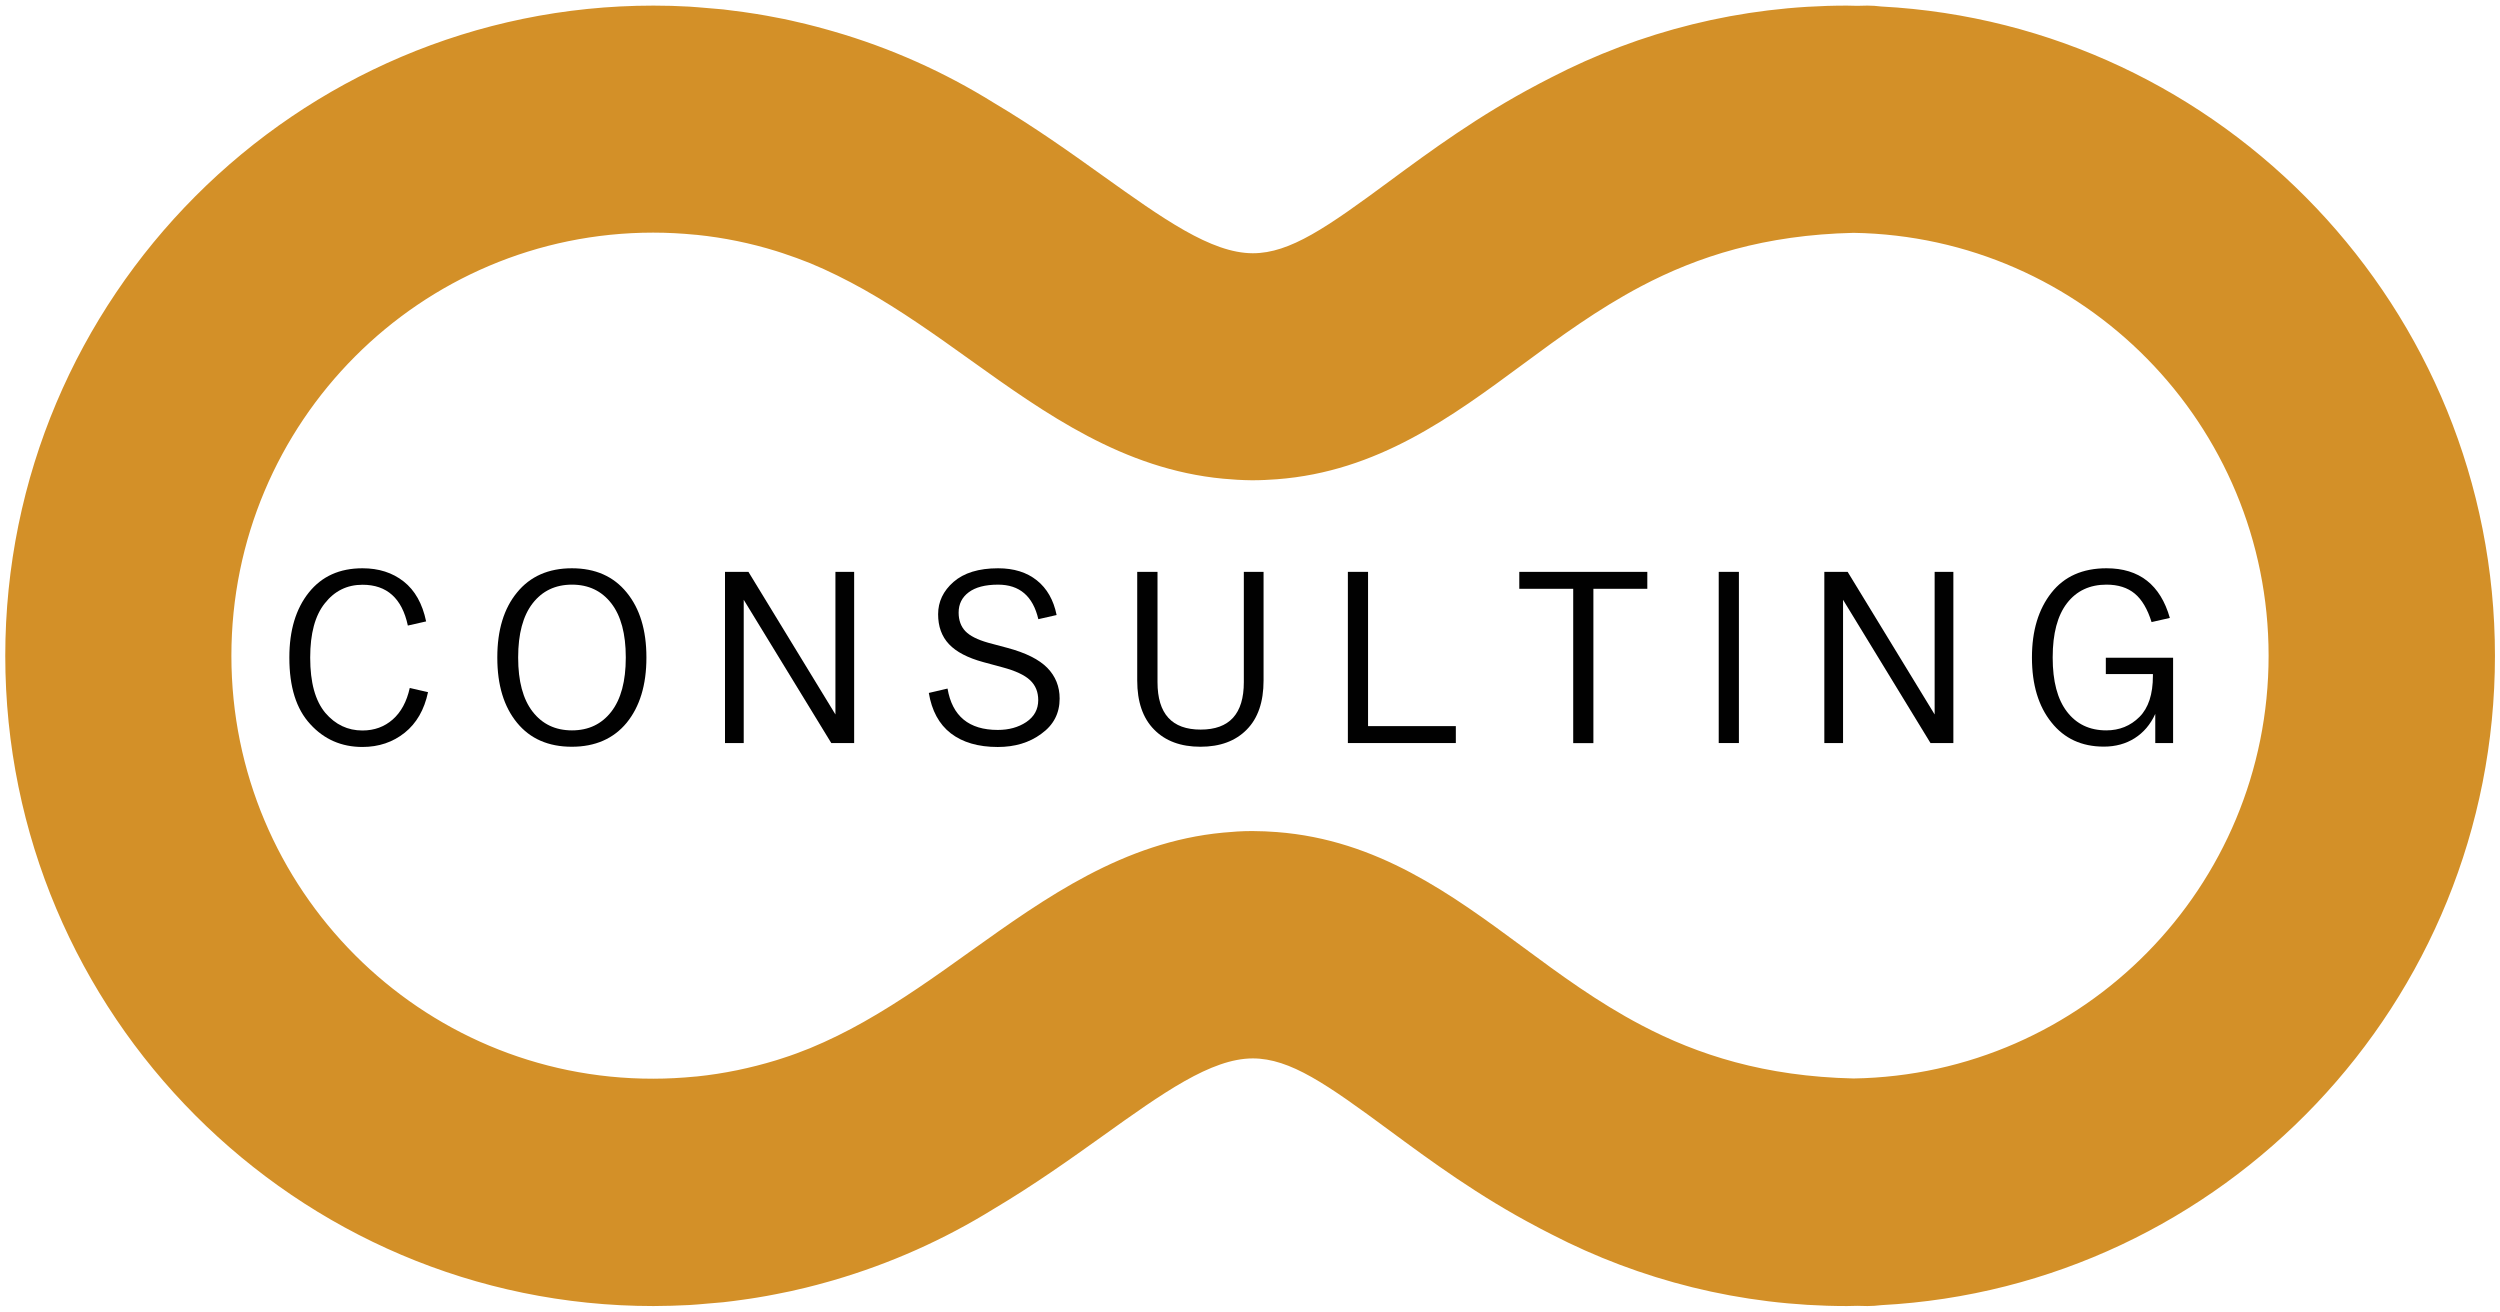 <?xml version="1.0" encoding="UTF-8"?>
<svg xmlns="http://www.w3.org/2000/svg" xmlns:xlink="http://www.w3.org/1999/xlink" version="1.1" id="Capa_1" x="0px" y="0px" viewBox="0 0 223 117" style="enable-background:new 0 0 223 117;" xml:space="preserve">
<style type="text/css">
	.st0{fill:#D39028;}
	.st1{fill:#010101;}
</style>
<g>
	<g>
		<path class="st0" d="M20.64,58.5c0-20.85,16.85-37.75,37.63-37.75c1.27,0,2.52,0.07,3.75,0.19c0.05,0,0.09,0.01,0.14,0.01    c2.43,0.25,4.79,0.74,7.06,1.44c0.2,0.06,0.4,0.13,0.59,0.19c0.83,0.27,1.63,0.57,2.44,0.89c1.67,0.69,3.26,1.49,4.8,2.35    c3.3,1.86,6.38,4.05,9.52,6.3c6.71,4.8,13.64,9.74,22.53,10.58c0.84,0.08,1.68,0.13,2.55,0.14h0.09c0.74,0,1.45-0.04,2.16-0.09    c8.97-0.68,15.57-5.55,21.96-10.27c3.3-2.44,6.66-4.9,10.54-6.95c5.05-2.66,11.01-4.58,18.94-4.76    c20.5,0.33,37.02,17.08,37.02,37.72c0,20.64-16.52,37.38-37.02,37.71c-7.92-0.18-13.89-2.1-18.94-4.76    c-3.88-2.04-7.24-4.51-10.54-6.95c-6.39-4.72-12.99-9.58-21.96-10.27c-0.71-0.05-1.42-0.09-2.16-0.09h-0.09    c-0.87,0-1.72,0.06-2.55,0.14c-8.88,0.84-15.81,5.78-22.53,10.58c-3.14,2.25-6.22,4.44-9.52,6.3c-1.54,0.87-3.13,1.66-4.8,2.35    c-0.8,0.32-1.61,0.63-2.44,0.89c-0.2,0.06-0.4,0.13-0.59,0.19c-2.27,0.69-4.63,1.19-7.06,1.44c-0.05,0-0.09,0.01-0.14,0.01    c-1.24,0.12-2.49,0.19-3.75,0.19C37.49,96.25,20.64,79.35,20.64,58.5 M165.67,0.52c-0.31,0-0.62-0.02-0.93-0.02    c-9.5,0-18.46,2.32-26.37,6.41c-0.33,0.17-0.65,0.33-0.97,0.5c-0.09,0.05-0.17,0.09-0.26,0.14c-5.24,2.76-9.52,5.9-13.22,8.63    c-5.54,4.09-8.85,6.41-12.16,6.41h-0.02c-3.71-0.01-8-3.08-13.42-6.95c-2.85-2.04-6.05-4.32-9.69-6.48    c-4.41-2.74-9.2-4.89-14.29-6.36c-0.18-0.05-0.35-0.1-0.53-0.15c-0.63-0.18-1.28-0.35-1.93-0.51c-0.44-0.11-0.88-0.21-1.33-0.31    c-0.44-0.1-0.88-0.19-1.33-0.27c-0.57-0.11-1.14-0.22-1.72-0.31c-0.4-0.06-0.8-0.12-1.2-0.18c-0.59-0.08-1.19-0.16-1.79-0.23    c-0.5-0.05-1.01-0.09-1.52-0.13c-0.51-0.04-1.01-0.09-1.52-0.12c-1.04-0.06-2.1-0.09-3.18-0.09c-31.88,0-57.82,26.02-57.82,58    s25.94,58,57.82,58c1.08,0,2.14-0.04,3.18-0.09c0.51-0.03,1.01-0.07,1.52-0.12c0.51-0.04,1.02-0.08,1.52-0.13    c0.6-0.06,1.19-0.15,1.79-0.23c0.4-0.06,0.81-0.11,1.2-0.18c0.58-0.09,1.15-0.2,1.72-0.31c0.45-0.09,0.89-0.18,1.33-0.27    c0.45-0.1,0.89-0.2,1.33-0.31c0.65-0.16,1.3-0.33,1.93-0.51c0.18-0.05,0.36-0.1,0.53-0.15c5.08-1.48,9.88-3.63,14.29-6.36    c3.64-2.16,6.83-4.44,9.69-6.48c5.42-3.88,9.71-6.94,13.42-6.95c3.35,0,6.62,2.31,12.18,6.41c3.7,2.73,7.98,5.88,13.22,8.63    c0.09,0.05,0.17,0.09,0.26,0.14c0.32,0.17,0.65,0.33,0.97,0.5c7.91,4.09,16.88,6.41,26.37,6.41c0.31,0,0.62-0.02,0.93-0.02    c0.3,0,0.59,0.02,0.9,0.02c0.42,0,0.83-0.03,1.23-0.08c30.46-1.61,54.75-26.97,54.75-57.92c0-30.95-24.29-56.31-54.75-57.92    c-0.4-0.05-0.82-0.08-1.23-0.08C166.26,0.5,165.97,0.52,165.67,0.52"></path>
	</g>
	<g>
		<path class="st1" d="M25.81,58.67v-0.04c0-2.4,0.58-4.33,1.74-5.78c1.15-1.44,2.74-2.16,4.78-2.16c1.45,0,2.68,0.39,3.68,1.18    c1,0.79,1.67,1.97,2,3.56l-1.63,0.37c-0.52-2.43-1.87-3.64-4.04-3.64c-1.38,0-2.5,0.55-3.37,1.66c-0.87,1.09-1.3,2.7-1.3,4.82    v0.04c0,2.2,0.45,3.83,1.35,4.91c0.9,1.05,2,1.57,3.31,1.57c1.06,0,1.96-0.33,2.7-0.98c0.74-0.65,1.25-1.59,1.52-2.81l1.63,0.37    c-0.33,1.57-1.03,2.78-2.08,3.62c-1.05,0.84-2.31,1.27-3.77,1.27c-1.87,0-3.42-0.68-4.65-2.03    C26.42,63.24,25.81,61.27,25.81,58.67z"></path>
		<path class="st1" d="M44.36,58.67v-0.04c0-2.43,0.59-4.36,1.76-5.78c1.17-1.44,2.81-2.16,4.89-2.16c2.09,0,3.72,0.72,4.89,2.16    c1.17,1.43,1.76,3.35,1.76,5.78v0.04c0,2.43-0.59,4.36-1.76,5.8c-1.17,1.42-2.81,2.14-4.89,2.14c-2.09,0-3.72-0.71-4.89-2.14    C44.94,63.03,44.36,61.1,44.36,58.67z M55.82,58.67v-0.04c0-2.09-0.43-3.7-1.29-4.81c-0.86-1.11-2.03-1.67-3.51-1.67    c-1.48,0-2.65,0.56-3.51,1.67c-0.86,1.11-1.29,2.72-1.29,4.81v0.04c0,2.09,0.43,3.7,1.29,4.81c0.86,1.11,2.03,1.67,3.51,1.67    c1.48,0,2.65-0.56,3.51-1.67C55.39,62.37,55.82,60.76,55.82,58.67z"></path>
		<path class="st1" d="M64.67,51.01h2.09l7.76,12.72V51.01h1.67v15.27h-2.04L66.34,53.5v12.78h-1.67V51.01z"></path>
		<path class="st1" d="M82.85,61.81l1.67-0.39c0.42,2.46,1.91,3.69,4.48,3.69c0.99,0,1.83-0.23,2.54-0.7    c0.71-0.48,1.07-1.13,1.07-1.96c0-0.73-0.24-1.32-0.73-1.78c-0.49-0.46-1.31-0.84-2.47-1.15l-1.7-0.46    c-1.39-0.38-2.41-0.91-3.06-1.6c-0.65-0.69-0.97-1.58-0.97-2.67c0-1.12,0.46-2.08,1.37-2.88c0.93-0.81,2.25-1.22,3.98-1.22    c1.41,0,2.56,0.36,3.46,1.08c0.9,0.72,1.49,1.75,1.76,3.09l-1.63,0.37c-0.48-2.05-1.67-3.08-3.59-3.08    c-1.15,0-2.02,0.23-2.62,0.68c-0.6,0.45-0.9,1.05-0.9,1.81c0,0.68,0.2,1.24,0.6,1.66c0.4,0.42,1.08,0.76,2.03,1.03l1.72,0.46    c1.64,0.44,2.82,1.03,3.56,1.78c0.73,0.75,1.1,1.66,1.1,2.74c0,1.31-0.54,2.36-1.63,3.14c-1.06,0.79-2.36,1.18-3.89,1.18    c-1.74,0-3.14-0.41-4.19-1.22S83.11,63.38,82.85,61.81z"></path>
		<path class="st1" d="M101.44,60.7v-9.69h1.81v9.84c0,2.82,1.28,4.23,3.85,4.23c2.57,0,3.85-1.41,3.85-4.23v-9.84h1.76v9.69    c0,1.91-0.5,3.37-1.5,4.38c-1,1.02-2.38,1.53-4.13,1.53s-3.13-0.51-4.13-1.53C101.94,64.06,101.44,62.6,101.44,60.7z"></path>
		<path class="st1" d="M120.23,51.01h1.8v13.76h7.83v1.51h-9.63V51.01z"></path>
		<path class="st1" d="M140.33,52.52h-4.81v-1.51h11.42v1.51h-4.81v13.77h-1.8V52.52z"></path>
		<path class="st1" d="M153.31,51.01h1.8v15.27h-1.8V51.01z"></path>
		<path class="st1" d="M162.72,51.01h2.09l7.76,12.72V51.01h1.67v15.27h-2.04L164.4,53.5v12.78h-1.67V51.01z"></path>
		<path class="st1" d="M181.25,58.67v-0.04c0-2.37,0.58-4.29,1.74-5.76c1.14-1.45,2.78-2.18,4.91-2.18c2.93,0,4.81,1.48,5.65,4.43    l-1.63,0.37c-0.36-1.16-0.86-2.01-1.5-2.54c-0.64-0.53-1.48-0.8-2.52-0.8c-1.49,0-2.67,0.55-3.52,1.65s-1.28,2.71-1.28,4.83v0.04    c0,2.09,0.42,3.7,1.27,4.81c0.85,1.11,2.02,1.67,3.51,1.67c1.17,0,2.16-0.4,2.96-1.2c0.8-0.8,1.2-2.02,1.2-3.67v-0.15h-4.2v-1.46    h6v7.61h-1.59v-2.6c-0.43,0.95-1.05,1.67-1.84,2.17s-1.71,0.75-2.75,0.75c-1.97,0-3.53-0.72-4.67-2.16    C181.83,63,181.25,61.07,181.25,58.67z"></path>
	</g>
</g>
</svg>
